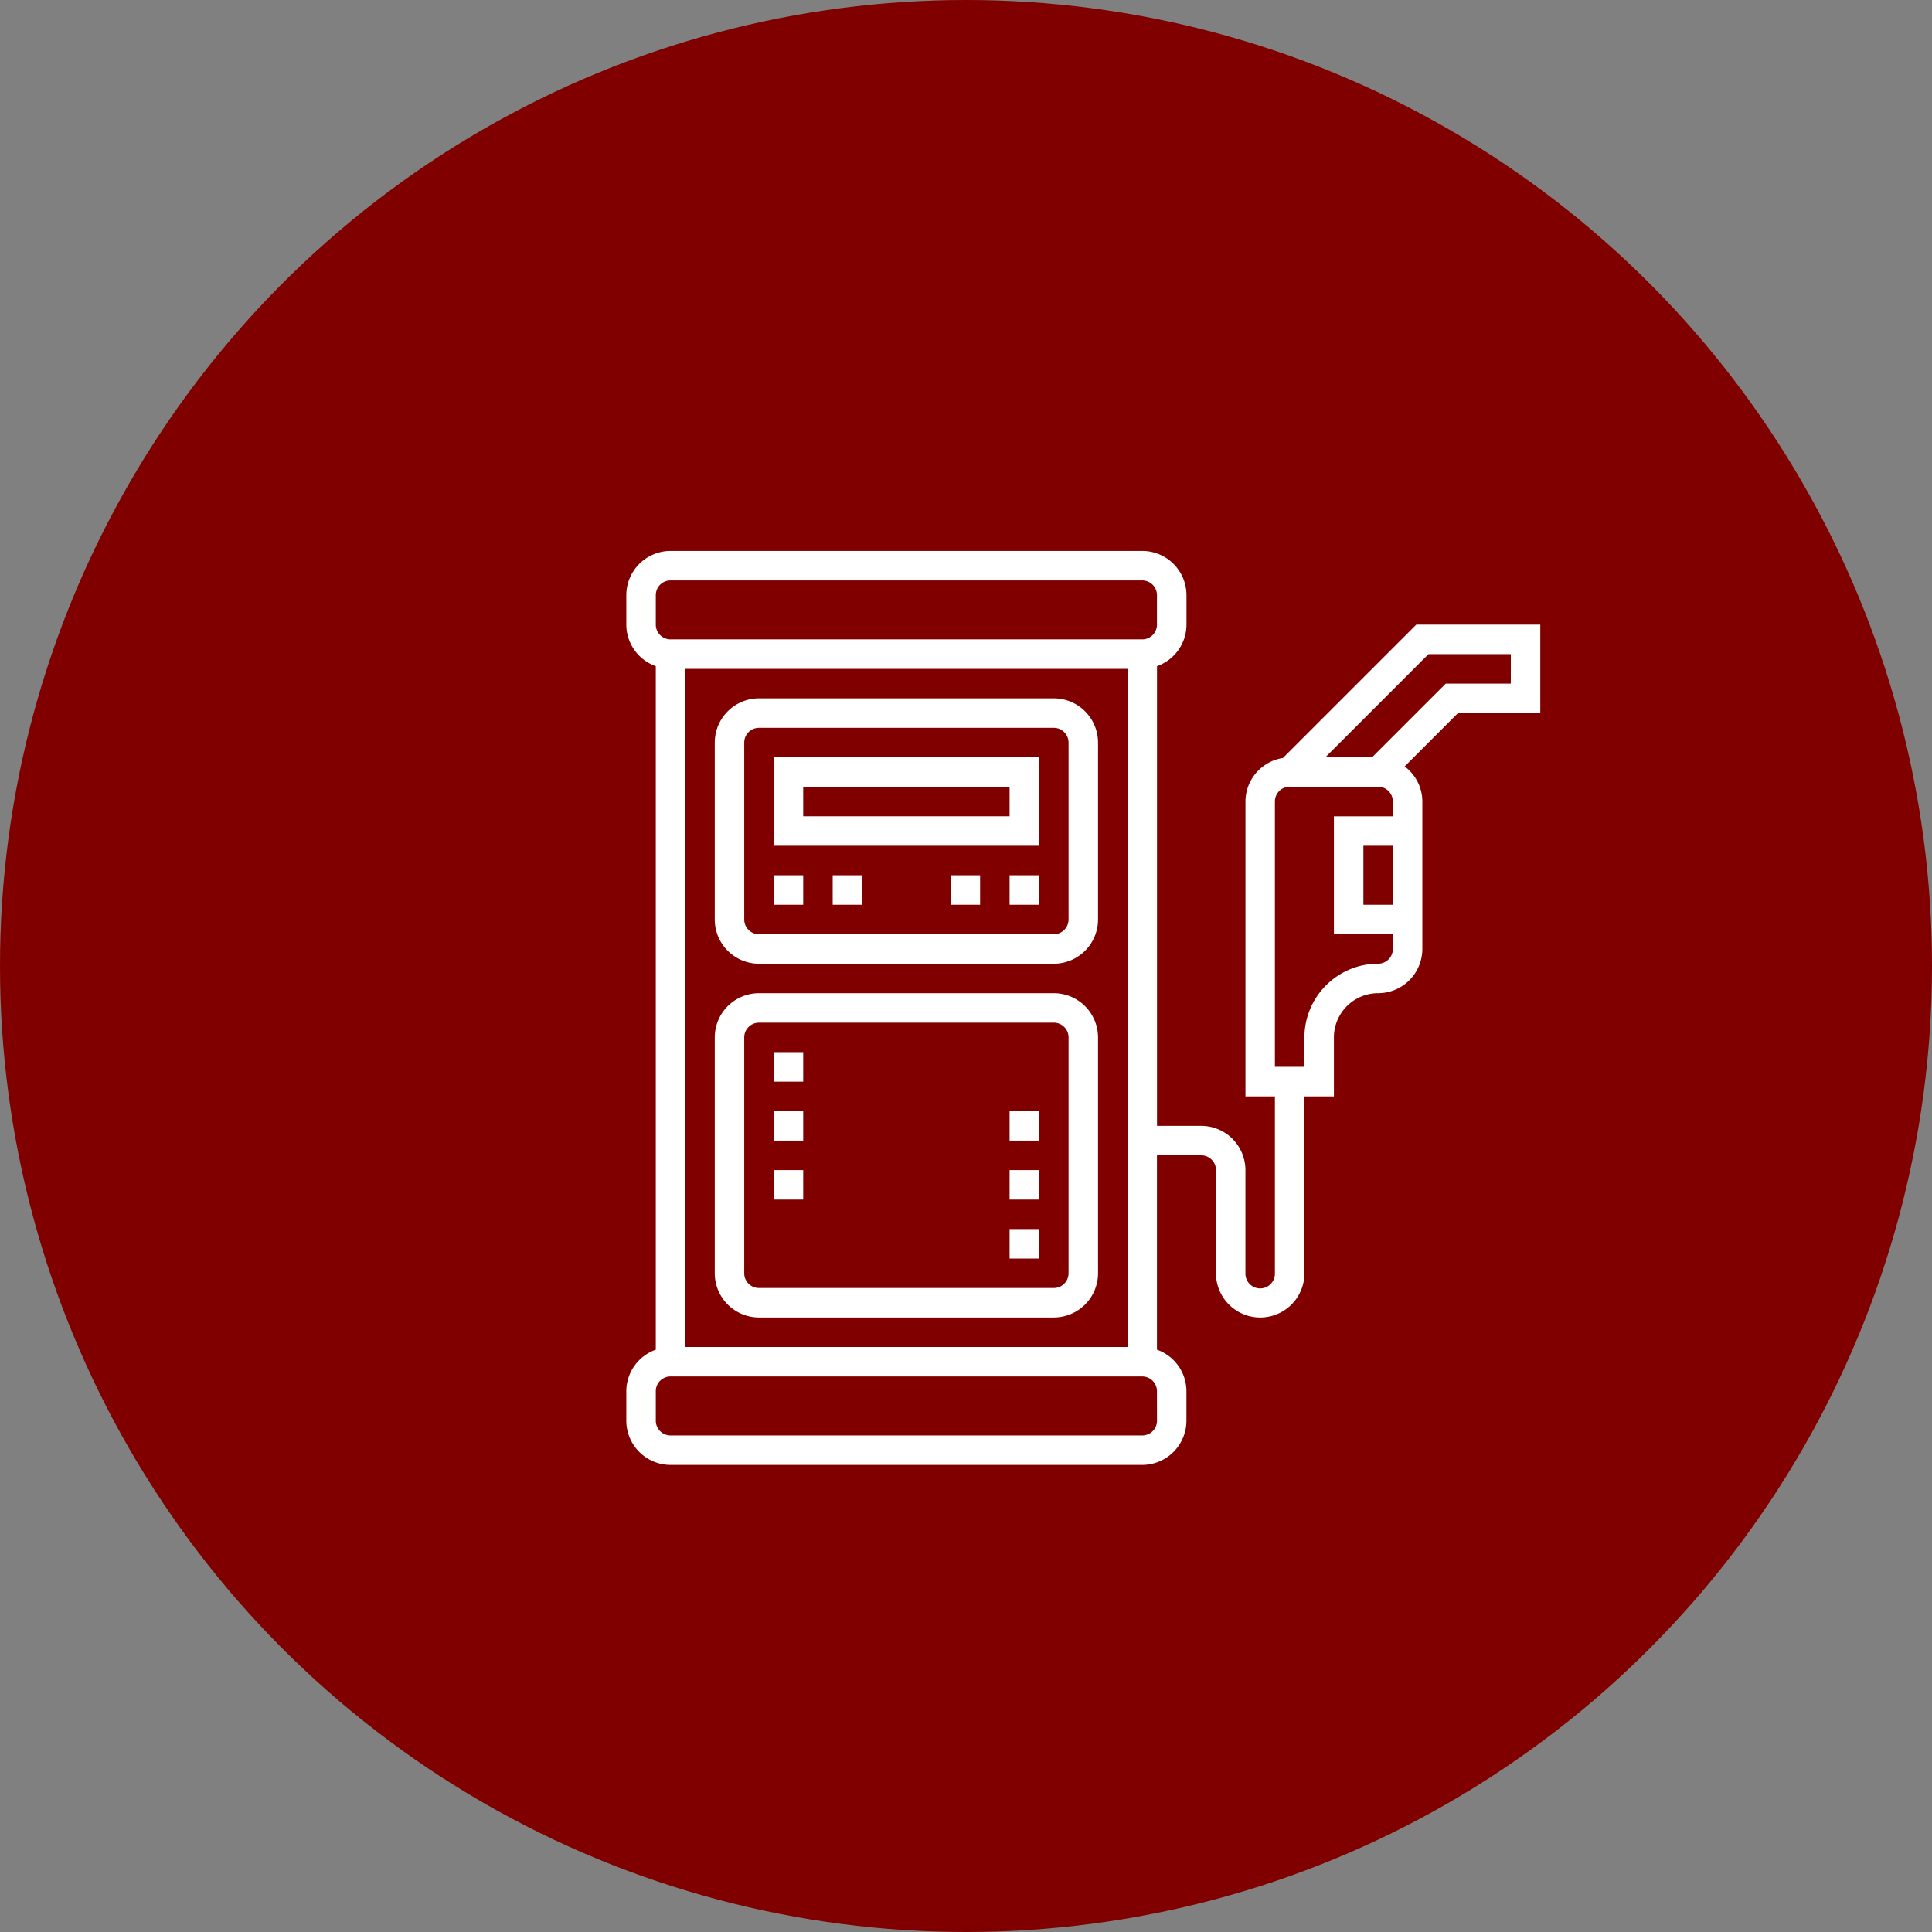 <svg xmlns="http://www.w3.org/2000/svg" width="182" height="182" viewBox="0 0 182 182"><rect x="0" y="0" width="182" height="182" fill="#808080" stroke="none"/><g transform="translate(-861 -2986)"><circle cx="91" cy="91" r="91" transform="translate(861 2986)" fill="#800000"/><g transform="translate(919 3036.9)"><path d="M38.94,11H11.166A4.171,4.171,0,0,0,7,15.166V31.831A4.171,4.171,0,0,0,11.166,36H38.94a4.171,4.171,0,0,0,4.166-4.166V15.166A4.171,4.171,0,0,0,38.94,11Zm1.389,20.831a1.39,1.39,0,0,1-1.389,1.389H11.166a1.39,1.39,0,0,1-1.389-1.389V15.166a1.39,1.39,0,0,1,1.389-1.389H38.94a1.39,1.39,0,0,1,1.389,1.389Z" transform="translate(2.332 3.887)" fill="#fff"/><path d="M75.415,7.944,62.852,20.507a4.16,4.16,0,0,0-3.526,4.1V52.382H62.1V69.047a1.389,1.389,0,1,1-2.777,0V59.326A4.171,4.171,0,0,0,55.16,55.16H50.994V11.854a4.16,4.16,0,0,0,2.777-3.911V5.166A4.171,4.171,0,0,0,49.6,1H5.166A4.171,4.171,0,0,0,1,5.166V7.944a4.16,4.16,0,0,0,2.777,3.911V76.247A4.157,4.157,0,0,0,1,80.156v2.777A4.171,4.171,0,0,0,5.166,87.1H49.6a4.171,4.171,0,0,0,4.166-4.166V80.156a4.16,4.16,0,0,0-2.777-3.911V57.937H55.16a1.39,1.39,0,0,1,1.389,1.389v9.721a4.166,4.166,0,0,0,8.332,0V52.382h2.777V46.827a4.171,4.171,0,0,1,4.166-4.166A4.171,4.171,0,0,0,75.99,38.5V24.608A4.145,4.145,0,0,0,74.323,21.3l5.02-5.02H87.1V7.944ZM6.555,75.99V12.11H48.216V75.99ZM3.777,5.166A1.39,1.39,0,0,1,5.166,3.777H49.6a1.39,1.39,0,0,1,1.389,1.389V7.944A1.39,1.39,0,0,1,49.6,9.332H5.166A1.39,1.39,0,0,1,3.777,7.944ZM50.994,82.934A1.39,1.39,0,0,1,49.6,84.323H5.166a1.39,1.39,0,0,1-1.389-1.389V80.156a1.39,1.39,0,0,1,1.389-1.389H49.6a1.39,1.39,0,0,1,1.389,1.389Zm20.831-43.05a6.951,6.951,0,0,0-6.944,6.944V49.6H62.1v-25a1.39,1.39,0,0,1,1.389-1.389h8.332a1.39,1.39,0,0,1,1.389,1.389V26H67.658v11.11h5.555V38.5A1.39,1.39,0,0,1,71.824,39.884Zm1.389-11.11v5.555H70.436V28.774ZM84.323,13.5h-6.13l-6.944,6.944h-4.4l9.721-9.721h7.757Z" transform="translate(0)" fill="#fff"/><path d="M38.94,31H11.166A4.171,4.171,0,0,0,7,35.166V57.385a4.171,4.171,0,0,0,4.166,4.166H38.94a4.171,4.171,0,0,0,4.166-4.166V35.166A4.171,4.171,0,0,0,38.94,31Zm1.389,26.385a1.39,1.39,0,0,1-1.389,1.389H11.166a1.39,1.39,0,0,1-1.389-1.389V35.166a1.39,1.39,0,0,1,1.389-1.389H38.94a1.39,1.39,0,0,1,1.389,1.389Z" transform="translate(2.332 11.661)" fill="#fff"/><path d="M11,23.332H36V15H11Zm2.777-5.555H33.219v2.777H13.777Z" transform="translate(3.887 5.442)" fill="#fff"/><path d="M11,23h2.777v2.777H11Z" transform="translate(3.887 8.552)" fill="#fff"/><path d="M15,23h2.777v2.777H15Z" transform="translate(5.442 8.552)" fill="#fff"/><path d="M27,23h2.777v2.777H27Z" transform="translate(10.106 8.552)" fill="#fff"/><path d="M23,23h2.777v2.777H23Z" transform="translate(8.552 8.552)" fill="#fff"/><path d="M11,35h2.777v2.777H11Z" transform="translate(3.887 13.216)" fill="#fff"/><path d="M11,39h2.777v2.777H11Z" transform="translate(3.887 14.771)" fill="#fff"/><path d="M11,43h2.777v2.777H11Z" transform="translate(3.887 16.326)" fill="#fff"/><path d="M27,47h2.777v2.777H27Z" transform="translate(10.106 17.881)" fill="#fff"/><path d="M27,43h2.777v2.777H27Z" transform="translate(10.106 16.326)" fill="#fff"/><path d="M27,39h2.777v2.777H27Z" transform="translate(10.106 14.771)" fill="#fff"/></g></g></svg>